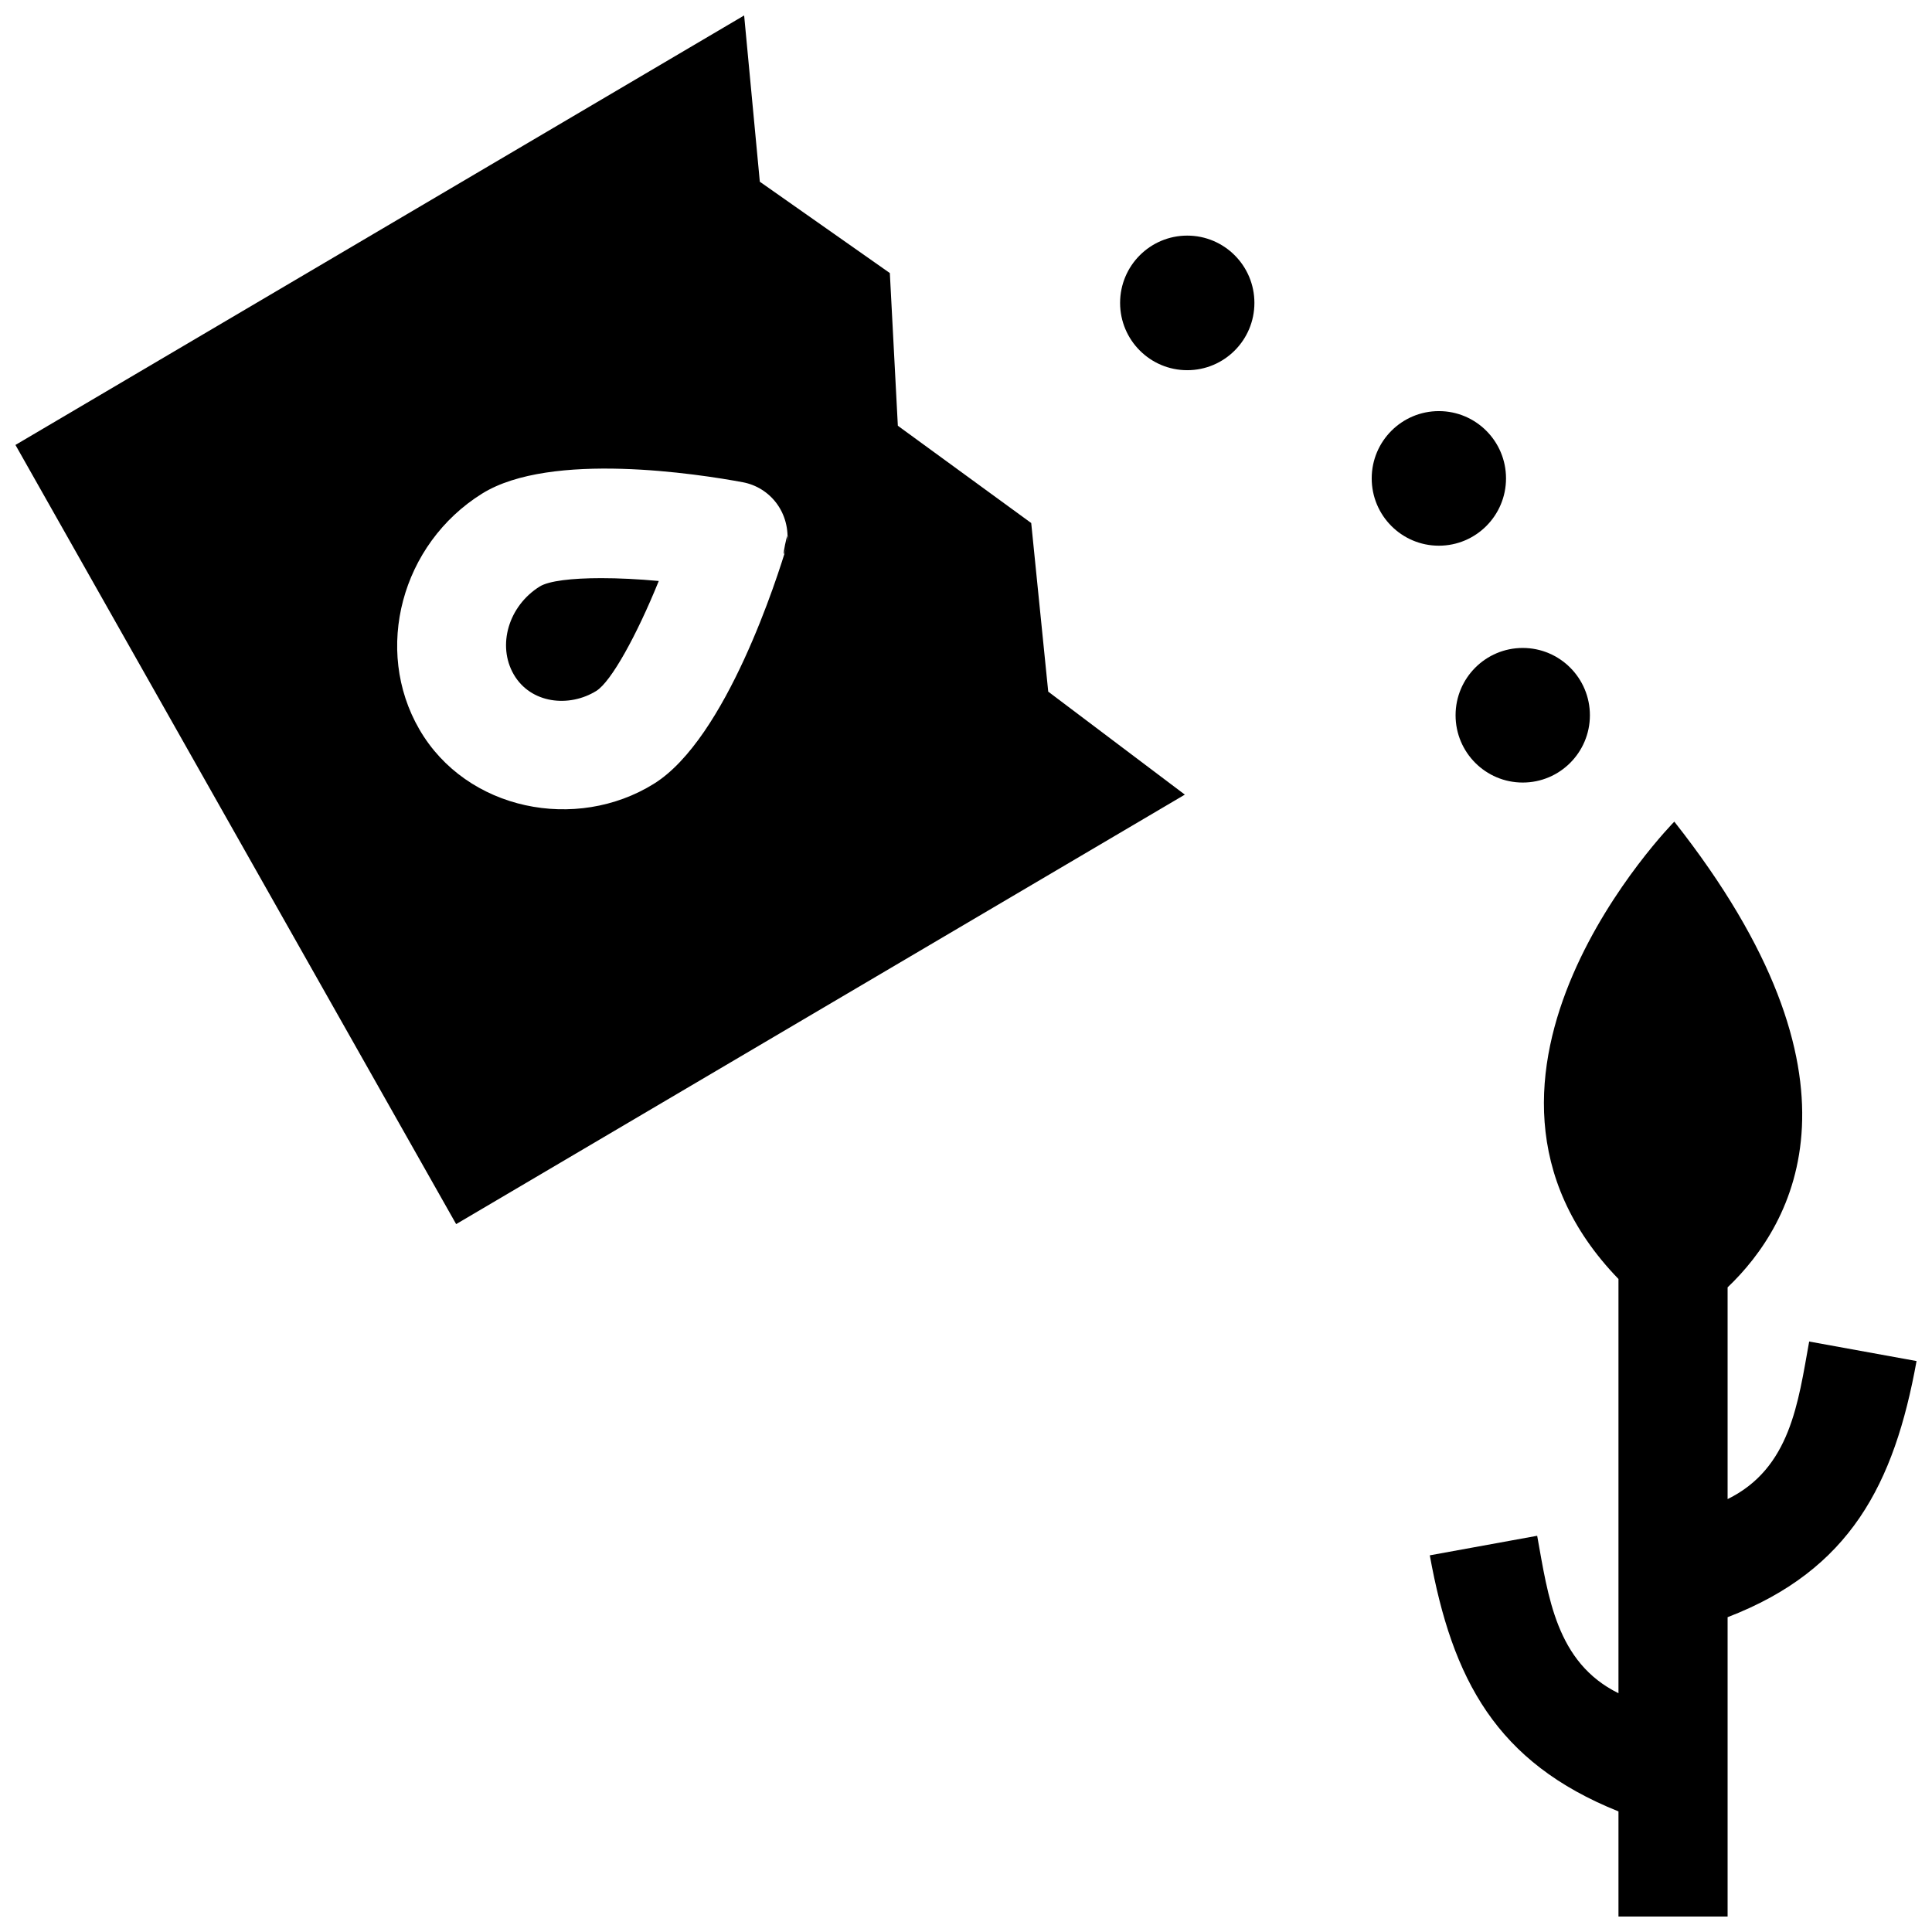 <?xml version="1.0" encoding="UTF-8"?>
<!-- Uploaded to: ICON Repo, www.iconrepo.com, Generator: ICON Repo Mixer Tools -->
<svg width="800px" height="800px" version="1.1" viewBox="144 144 512 512" xmlns="http://www.w3.org/2000/svg">
 <defs>
  <clipPath id="b">
   <path d="m522 361h129.9v290.9h-129.9z"/>
  </clipPath>
  <clipPath id="a">
   <path d="m148.09 148.09h309.91v320.91h-309.91z"/>
  </clipPath>
 </defs>
 <g clip-path="url(#b)">
  <path d="m623.45 499.52c-2.93 16.16-4.93 33.559-21.617 41.758v-56.117c17.672-16.844 39.555-55.355-14.125-123.42 0 0-66.668 67.613-14.797 121.2v109.78c-16.539-8.156-18.625-25.613-21.543-41.723l-28.457 5.18c5.969 32.938 17.617 54.875 50 67.863v27.859h28.922v-79.328c32.496-12.496 44.164-35.281 50.074-67.879z"/>
 </g>
 <path d="m280.15 322.74c4.488 7.746 14.684 8.84 21.891 4.348 3.926-2.445 10.699-14.715 16.539-29.121-5.418-0.5-10.637-0.754-15.254-0.754-7.82 0-13.902 0.727-16.289 2.215-8.266 5.144-11.352 15.605-6.887 23.312z"/>
 <g clip-path="url(#a)">
  <path d="m421.79 327.29-4.508-44.684-35.344-25.777-2.121-40.465-34.457-24.207-4.156-44.062-193.11 113.82 116.79 206.49 193.11-113.82zm-69.199-38.844c-2.477 8.305-16.082 51.285-35.281 63.25-20.555 12.809-49.68 7.164-62.176-14.406-12.23-21.113-4.773-49.137 16.621-62.473 18.199-11.34 57.48-5.18 69.086-3.019 7.203 1.34 12.785 8.047 11.75 16.648-2.477 8.309 1.035-8.602 0 0z"/>
 </g>
 <path d="m476.43 224.27c0 9.852-7.969 17.836-17.797 17.836-9.832 0-17.797-7.984-17.797-17.836 0-9.848 7.965-17.832 17.797-17.832 9.828 0 17.797 7.984 17.797 17.832"/>
 <path d="m565.34 333.55c0 9.848-7.969 17.832-17.797 17.832-9.832 0-17.801-7.984-17.801-17.832 0-9.852 7.969-17.836 17.801-17.836 9.828 0 17.797 7.984 17.797 17.836"/>
 <path d="m543.11 270.78c0 9.852-7.969 17.836-17.797 17.836s-17.797-7.984-17.797-17.836c0-9.848 7.969-17.832 17.797-17.832s17.797 7.984 17.797 17.832"/>
</svg>